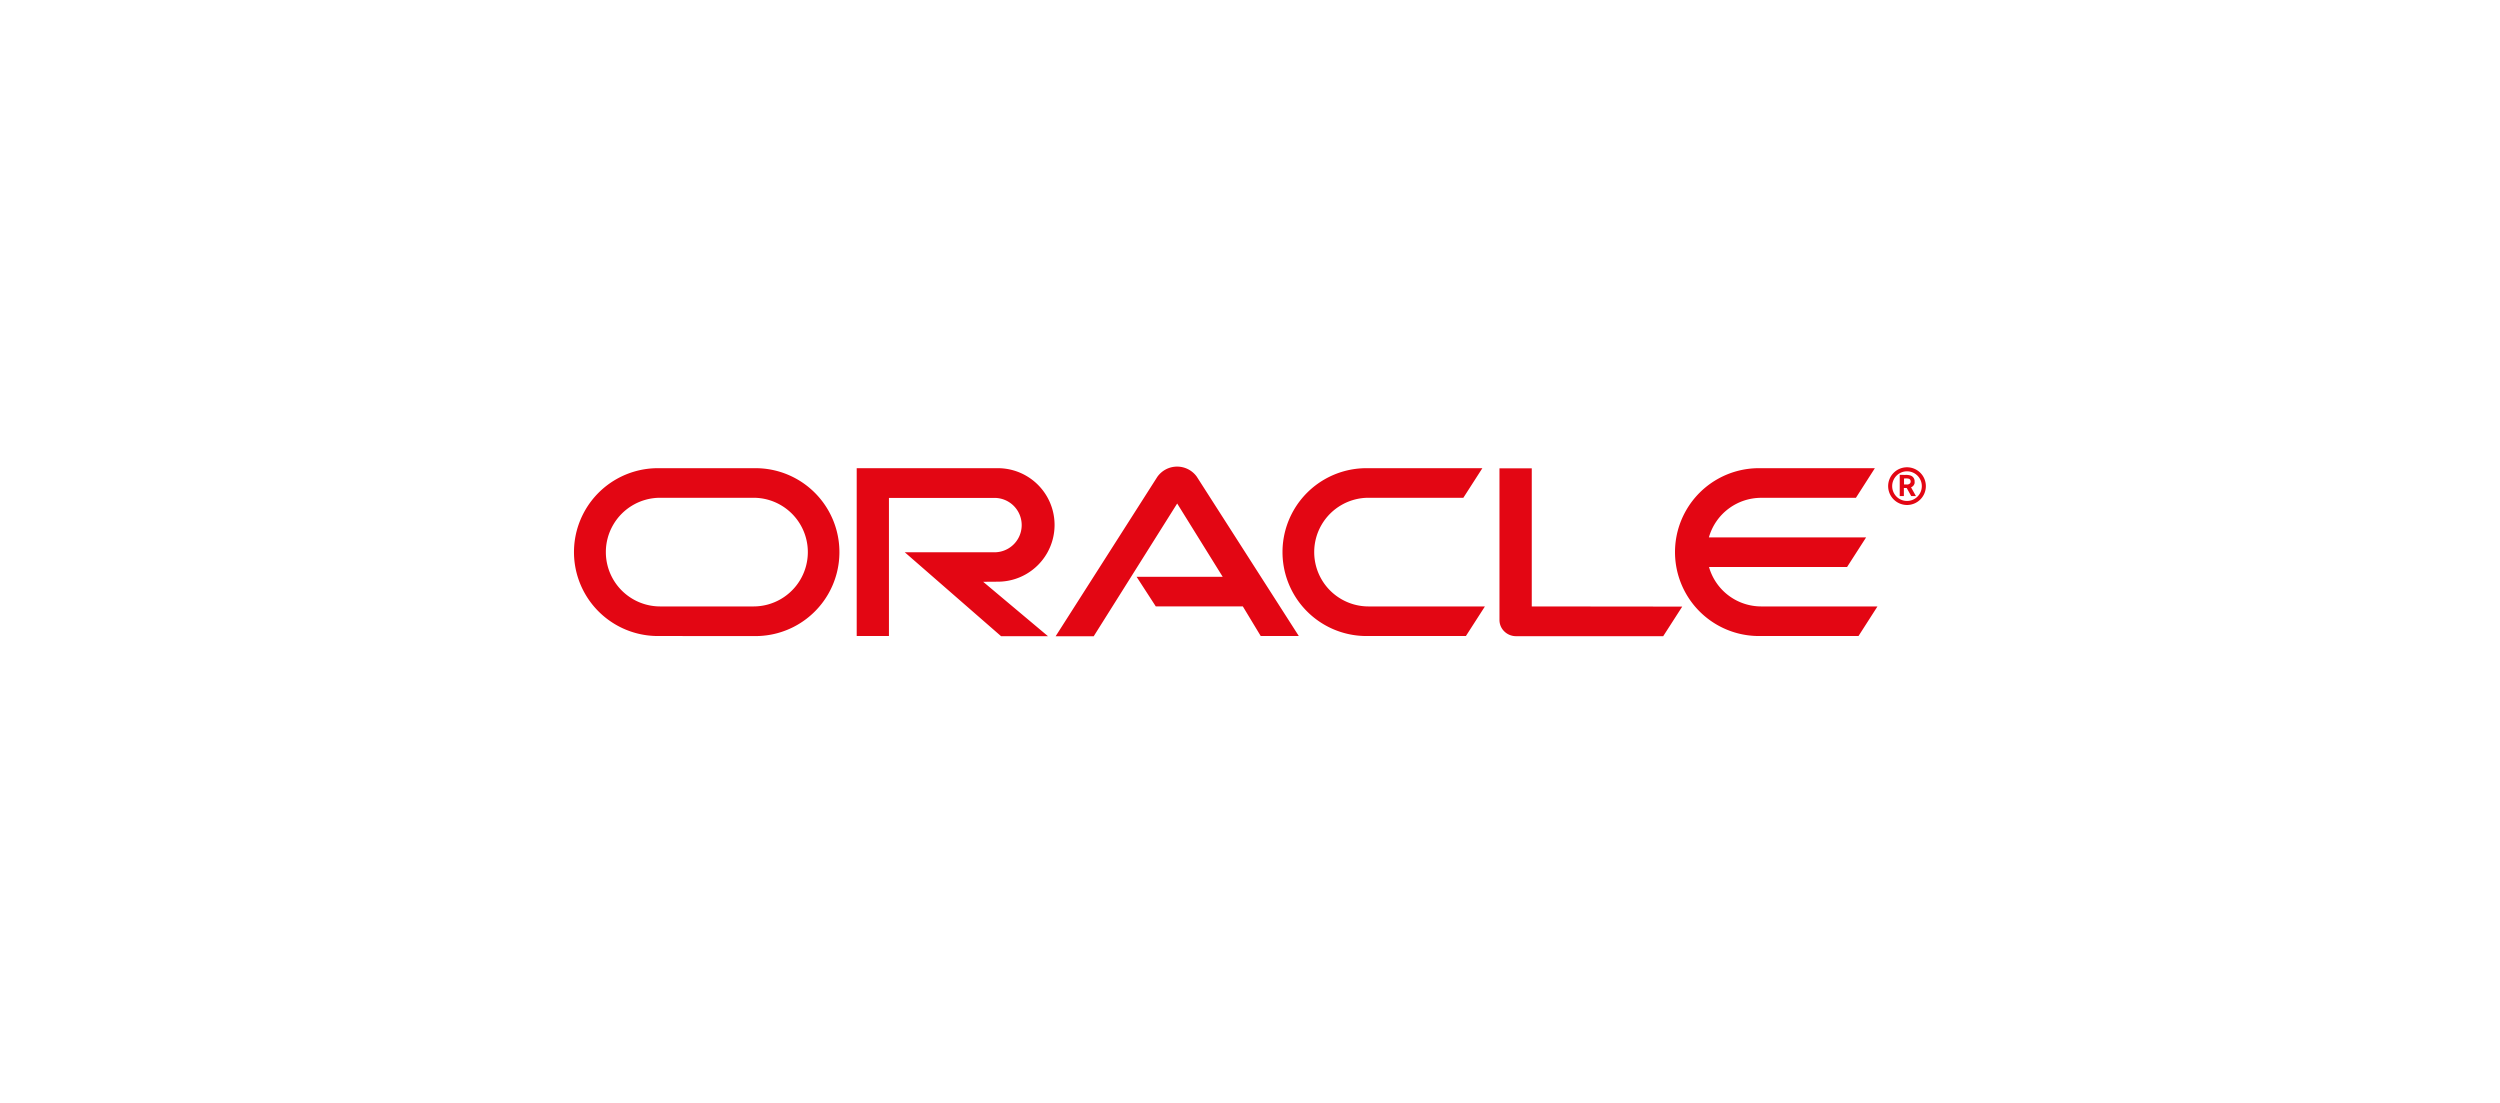 <svg id="Camada_1" data-name="Camada 1" xmlns="http://www.w3.org/2000/svg" viewBox="0 0 470.7 207.6"><defs><style>.cls-1{fill:#e30613;}</style></defs><title>logo-oracle</title><path class="cls-1" d="M214,108.6h16.21l-8.57-13.8-15.72,25h-7.17l19.14-30a4.56,4.56,0,0,1,7.44-.05l19.21,30h-7.17L234,114.17H217.61L214,108.6Zm74.4,5.58v-26h-6.08v28.57a3,3,0,0,0,.89,2.11,3.14,3.14,0,0,0,2.23.92h27.71l3.58-5.57Zm-100.53-4.66a10.68,10.68,0,0,0,0-21.37H161.3v31.6h6.07v-26h20.1a5.12,5.12,0,0,1,0,10.23H170.35l18.13,15.8h8.83l-12.2-10.24Zm-64,10.23a15.8,15.8,0,1,1,0-31.6h18.37a15.8,15.8,0,0,1,0,31.61Zm18-5.57a10.23,10.23,0,0,0,0-20.46H124.3a10.23,10.23,0,0,0,0,20.46Zm115.4,5.57a15.8,15.8,0,1,1,0-31.6h21.83l-3.58,5.57H257.67a10.23,10.23,0,1,0,0,20.46h21.91L276,119.75Zm74.34-5.57a10.23,10.23,0,0,1-9.84-7.43h26l3.58-5.57H321.75a10.23,10.23,0,0,1,9.85-7.45h17.83L353,88.15H331.17a15.8,15.8,0,0,0,0,31.6h18.75l3.57-5.57Z"/><path class="cls-1" d="M356.26,91.52a2.79,2.79,0,1,1,2.79,2.8,2.79,2.79,0,0,1-2.79-2.8Zm2.79,3.56a3.55,3.55,0,1,0-3.55-3.55,3.56,3.56,0,0,0,3.55,3.55Zm-.34-5.66a2.74,2.74,0,0,1,1,.11,1.13,1.13,0,0,1,.77,1.12,1.55,1.55,0,0,1,0,.33,1.08,1.08,0,0,1-.49.68.57.57,0,0,1-.18.09l.92,1.65h-.89L359,91.88h-.54V93.4h-.78v-4Zm.28,1.8a.75.75,0,0,0,.66-.25.59.59,0,0,0,.09-.34.52.52,0,0,0-.3-.48,2,2,0,0,0-.73-.07h-.22v1.14Z"/></svg>